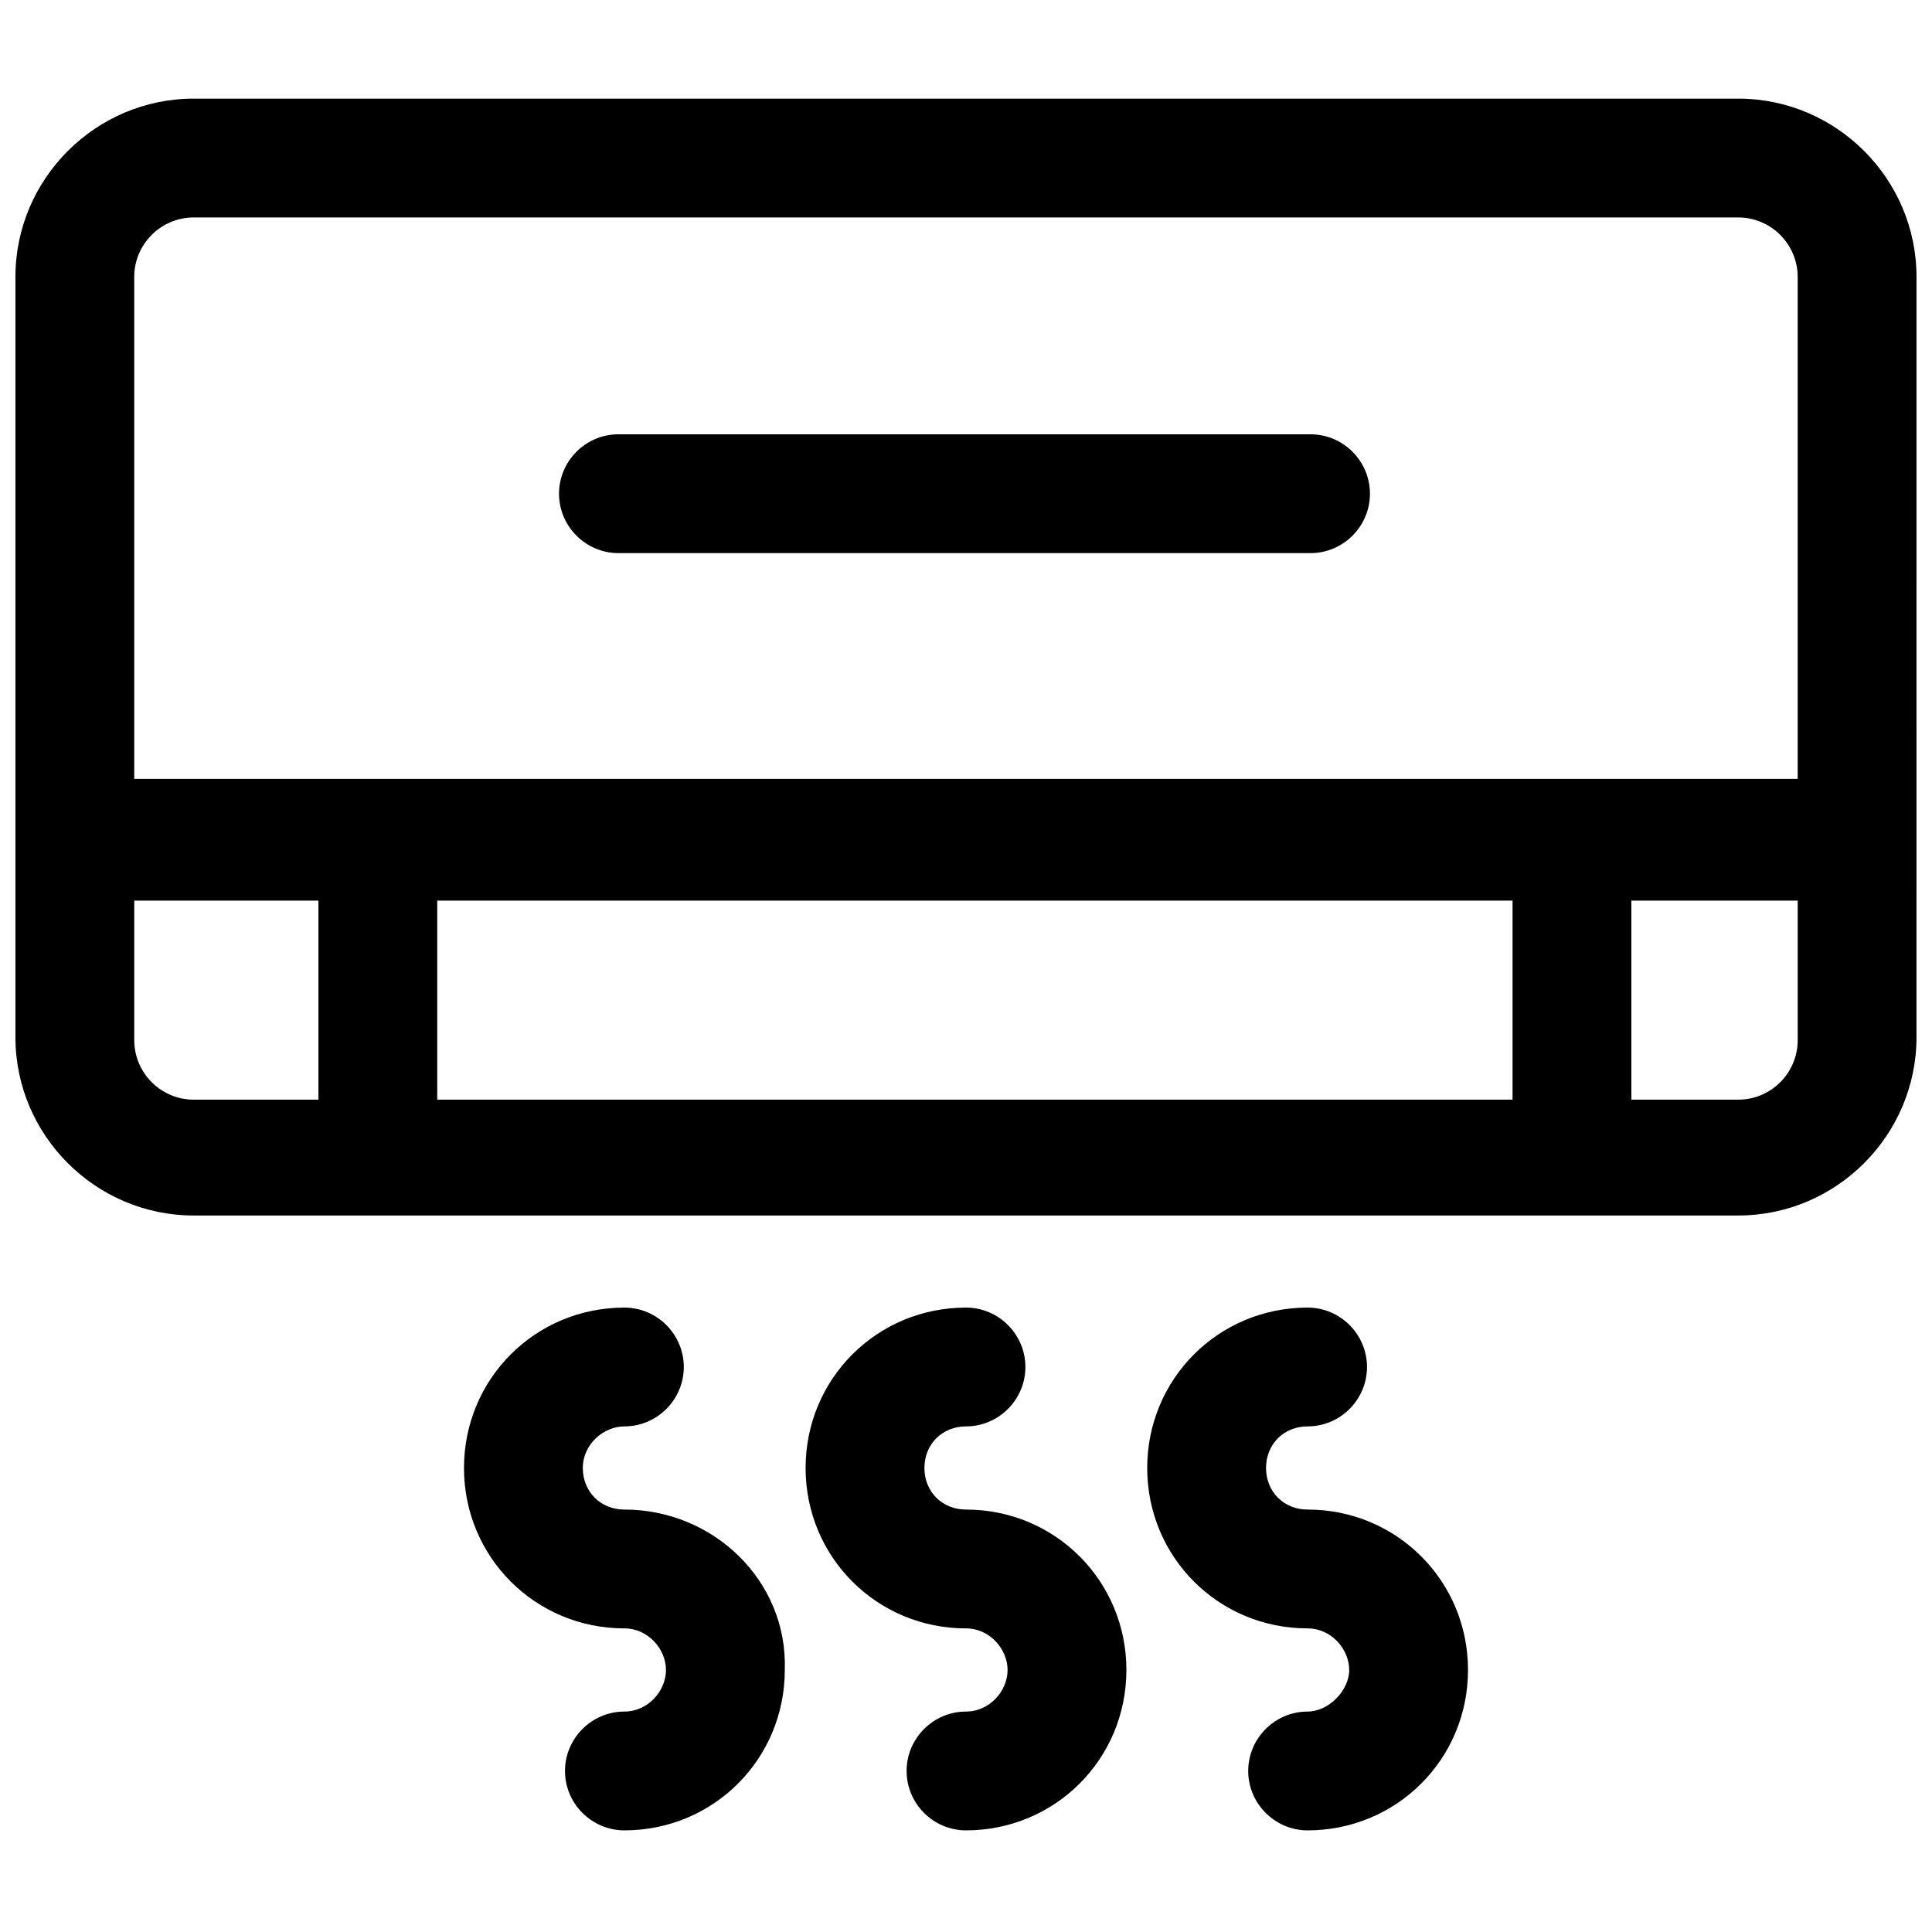 <?xml version="1.0" encoding="UTF-8"?>
<!-- Uploaded to: SVG Repo, www.svgrepo.com, Generator: SVG Repo Mixer Tools -->
<svg width="800px" height="800px" version="1.1" viewBox="144 144 512 512" xmlns="http://www.w3.org/2000/svg">
 <defs>
  <clipPath id="a">
   <path d="m148.09 170h503.81v297h-503.81z"/>
  </clipPath>
 </defs>
 <g clip-path="url(#a)">
  <path d="m604.67 170.14h-409.35c-25.977 0-47.23 21.254-47.23 47.23v201.52c0 25.977 21.254 47.23 47.23 47.23h409.34c25.977 0 47.23-21.254 47.23-47.23l0.004-201.52c0-25.977-21.254-47.23-47.23-47.23zm-409.35 31.488h409.34c8.66 0 15.742 7.086 15.742 15.742v133.04h-440.83v-133.04c0-8.66 7.086-15.742 15.742-15.742zm349.52 181.05v52.742h-284.97v-52.742zm-365.26 37v-37h48.805v52.742h-33.062c-8.656 0-15.742-7.086-15.742-15.742zm425.09 15.742h-28.34v-52.742h44.082v37c0 8.656-7.082 15.742-15.742 15.742z"/>
 </g>
 <path d="m307.89 290.58h183.42c8.66 0 15.742-7.086 15.742-15.742 0-8.66-7.086-15.742-15.742-15.742l-183.42-0.004c-8.66 0-15.742 7.086-15.742 15.742 0 8.66 7.086 15.746 15.742 15.746z"/>
 <path d="m309.47 544.05c-6.297 0-11.02-4.723-11.02-11.02s5.512-11.02 11.02-11.02c8.66 0 15.742-7.086 15.742-15.742 0-8.66-7.086-15.742-15.742-15.742-23.617 0-42.508 18.895-42.508 42.508 0 23.617 18.895 42.508 42.508 42.508 6.297 0 11.02 5.512 11.02 11.02 0 5.512-4.723 11.02-11.02 11.02-8.66 0-15.742 7.086-15.742 15.742 0 8.66 7.086 15.742 15.742 15.742 23.617 0 42.508-18.895 42.508-42.508 0.789-23.613-18.891-42.508-42.508-42.508z"/>
 <path d="m400 544.05c-6.297 0-11.02-4.723-11.02-11.02s4.723-11.02 11.02-11.02c8.66 0 15.742-7.086 15.742-15.742 0-8.66-7.086-15.742-15.742-15.742-23.617 0-42.508 18.895-42.508 42.508 0 23.617 18.895 42.508 42.508 42.508 6.297 0 11.02 5.512 11.02 11.02 0 5.512-4.723 11.02-11.02 11.02-8.66 0-15.742 7.086-15.742 15.742 0 8.66 7.086 15.742 15.742 15.742 23.617 0 42.508-18.895 42.508-42.508s-18.895-42.508-42.508-42.508z"/>
 <path d="m490.53 544.05c-6.297 0-11.02-4.723-11.02-11.02s4.723-11.02 11.02-11.02c8.66 0 15.742-7.086 15.742-15.742 0-8.66-7.086-15.742-15.742-15.742-23.617 0-42.508 18.895-42.508 42.508 0 23.617 18.895 42.508 42.508 42.508 6.297 0 11.02 5.512 11.02 11.02 0 5.512-5.512 11.02-11.02 11.02-8.66 0-15.742 7.086-15.742 15.742 0 8.66 7.086 15.742 15.742 15.742 23.617 0 42.508-18.895 42.508-42.508s-18.891-42.508-42.508-42.508z"/>
</svg>